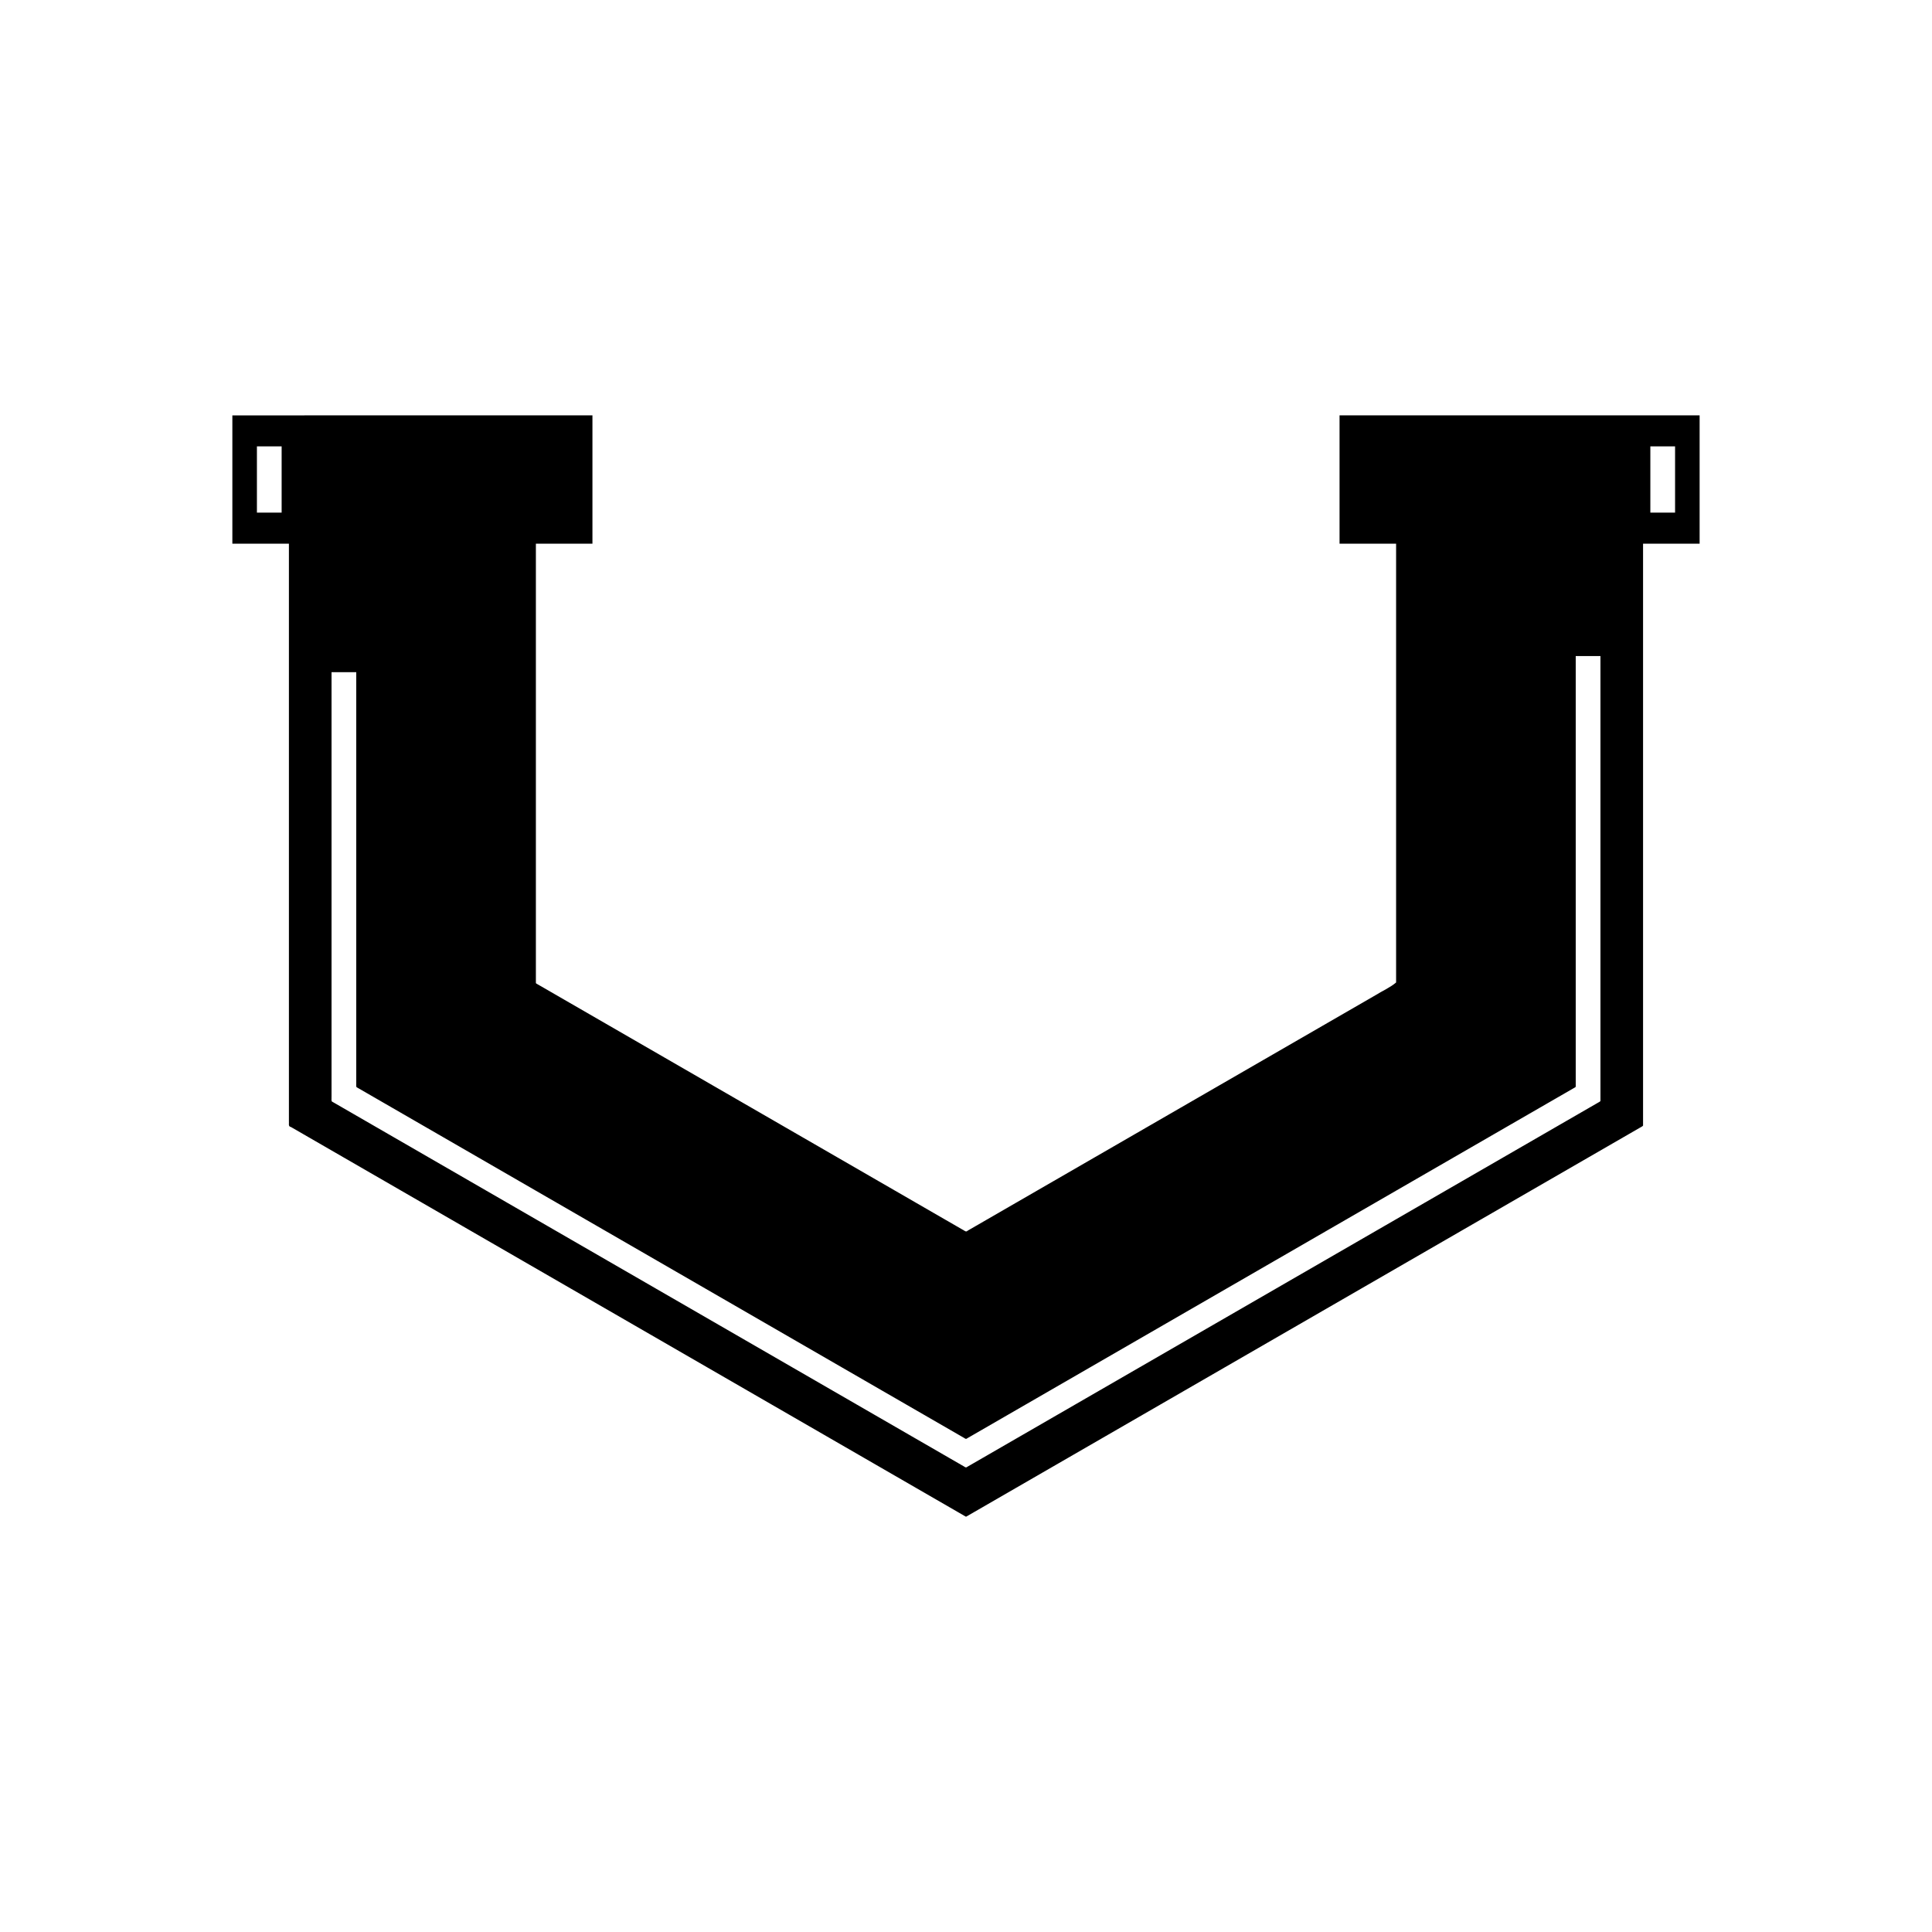 <?xml version="1.0" encoding="UTF-8"?>
<!-- Uploaded to: SVG Repo, www.svgrepo.com, Generator: SVG Repo Mixer Tools -->
<svg fill="#000000" width="800px" height="800px" version="1.1" viewBox="144 144 512 512" xmlns="http://www.w3.org/2000/svg">
 <path d="m221.07 442.65 3.164 1.828 87.836 50.711 36.48 21.062 23.047 13.305 15.375 8.879 12.973 7.488c0.16 0.039 0.32-0.148 0.48-0.211l1.922-1.109 124.85-72.082 22.512-12.996 28.828-16.641c0.289-0.203 0.711-0.328 0.891-0.594v-154.21h14.988v-34.004l-95.422-0.004v34.004h14.988v116.29c-1.527 1.324-3.715 2.269-5.539 3.418l-13.969 8.066-94.035 54.293c-0.477 0.531-0.957-0.148-1.434-0.324l-1.434-0.828-2.863-1.652-13.434-7.758-94.574-54.602-0.59-0.34c-0.184-0.121-0.051-0.426-0.094-0.629v-115.93h14.988v-34.004l-95.426 0.004v34.004h14.988v153.04c0.09 0.555-0.27 1.371 0.5 1.535zm360.29-180.35h6.551v17.551h-6.551zm-349.5 172.48v-112.64h6.551v108.96c0.035 0.332-0.082 0.758 0.082 1.016l2.766 1.594 136.63 78.887 11.965 6.906 8.977 5.18 0.746 0.43c0.25 0.195 0.5 0.305 0.746 0.051l1.496-0.863 79.969-46.172 36.48-21.062 20.184-11.652 11.965-6.906 10.473-6.043c0.227-0.16 0.555-0.258 0.695-0.465v-114.14h6.551v117.92c-0.156 0.227-0.516 0.336-0.766 0.512l-4.957 2.859-19.828 11.449-21.039 12.145-119.54 69.016-1.652 0.953c-0.277 0.277-0.551 0.16-0.828-0.055l-0.824-0.477-3.305-1.906-19.828-11.449-21.387-12.348-36.48-21.062-82.699-47.75-2.035-1.176-1.02-0.586c-0.184-0.289-0.051-0.758-0.094-1.125zm-13.223-154.93h-6.551v-17.551h6.551z"/>
</svg>